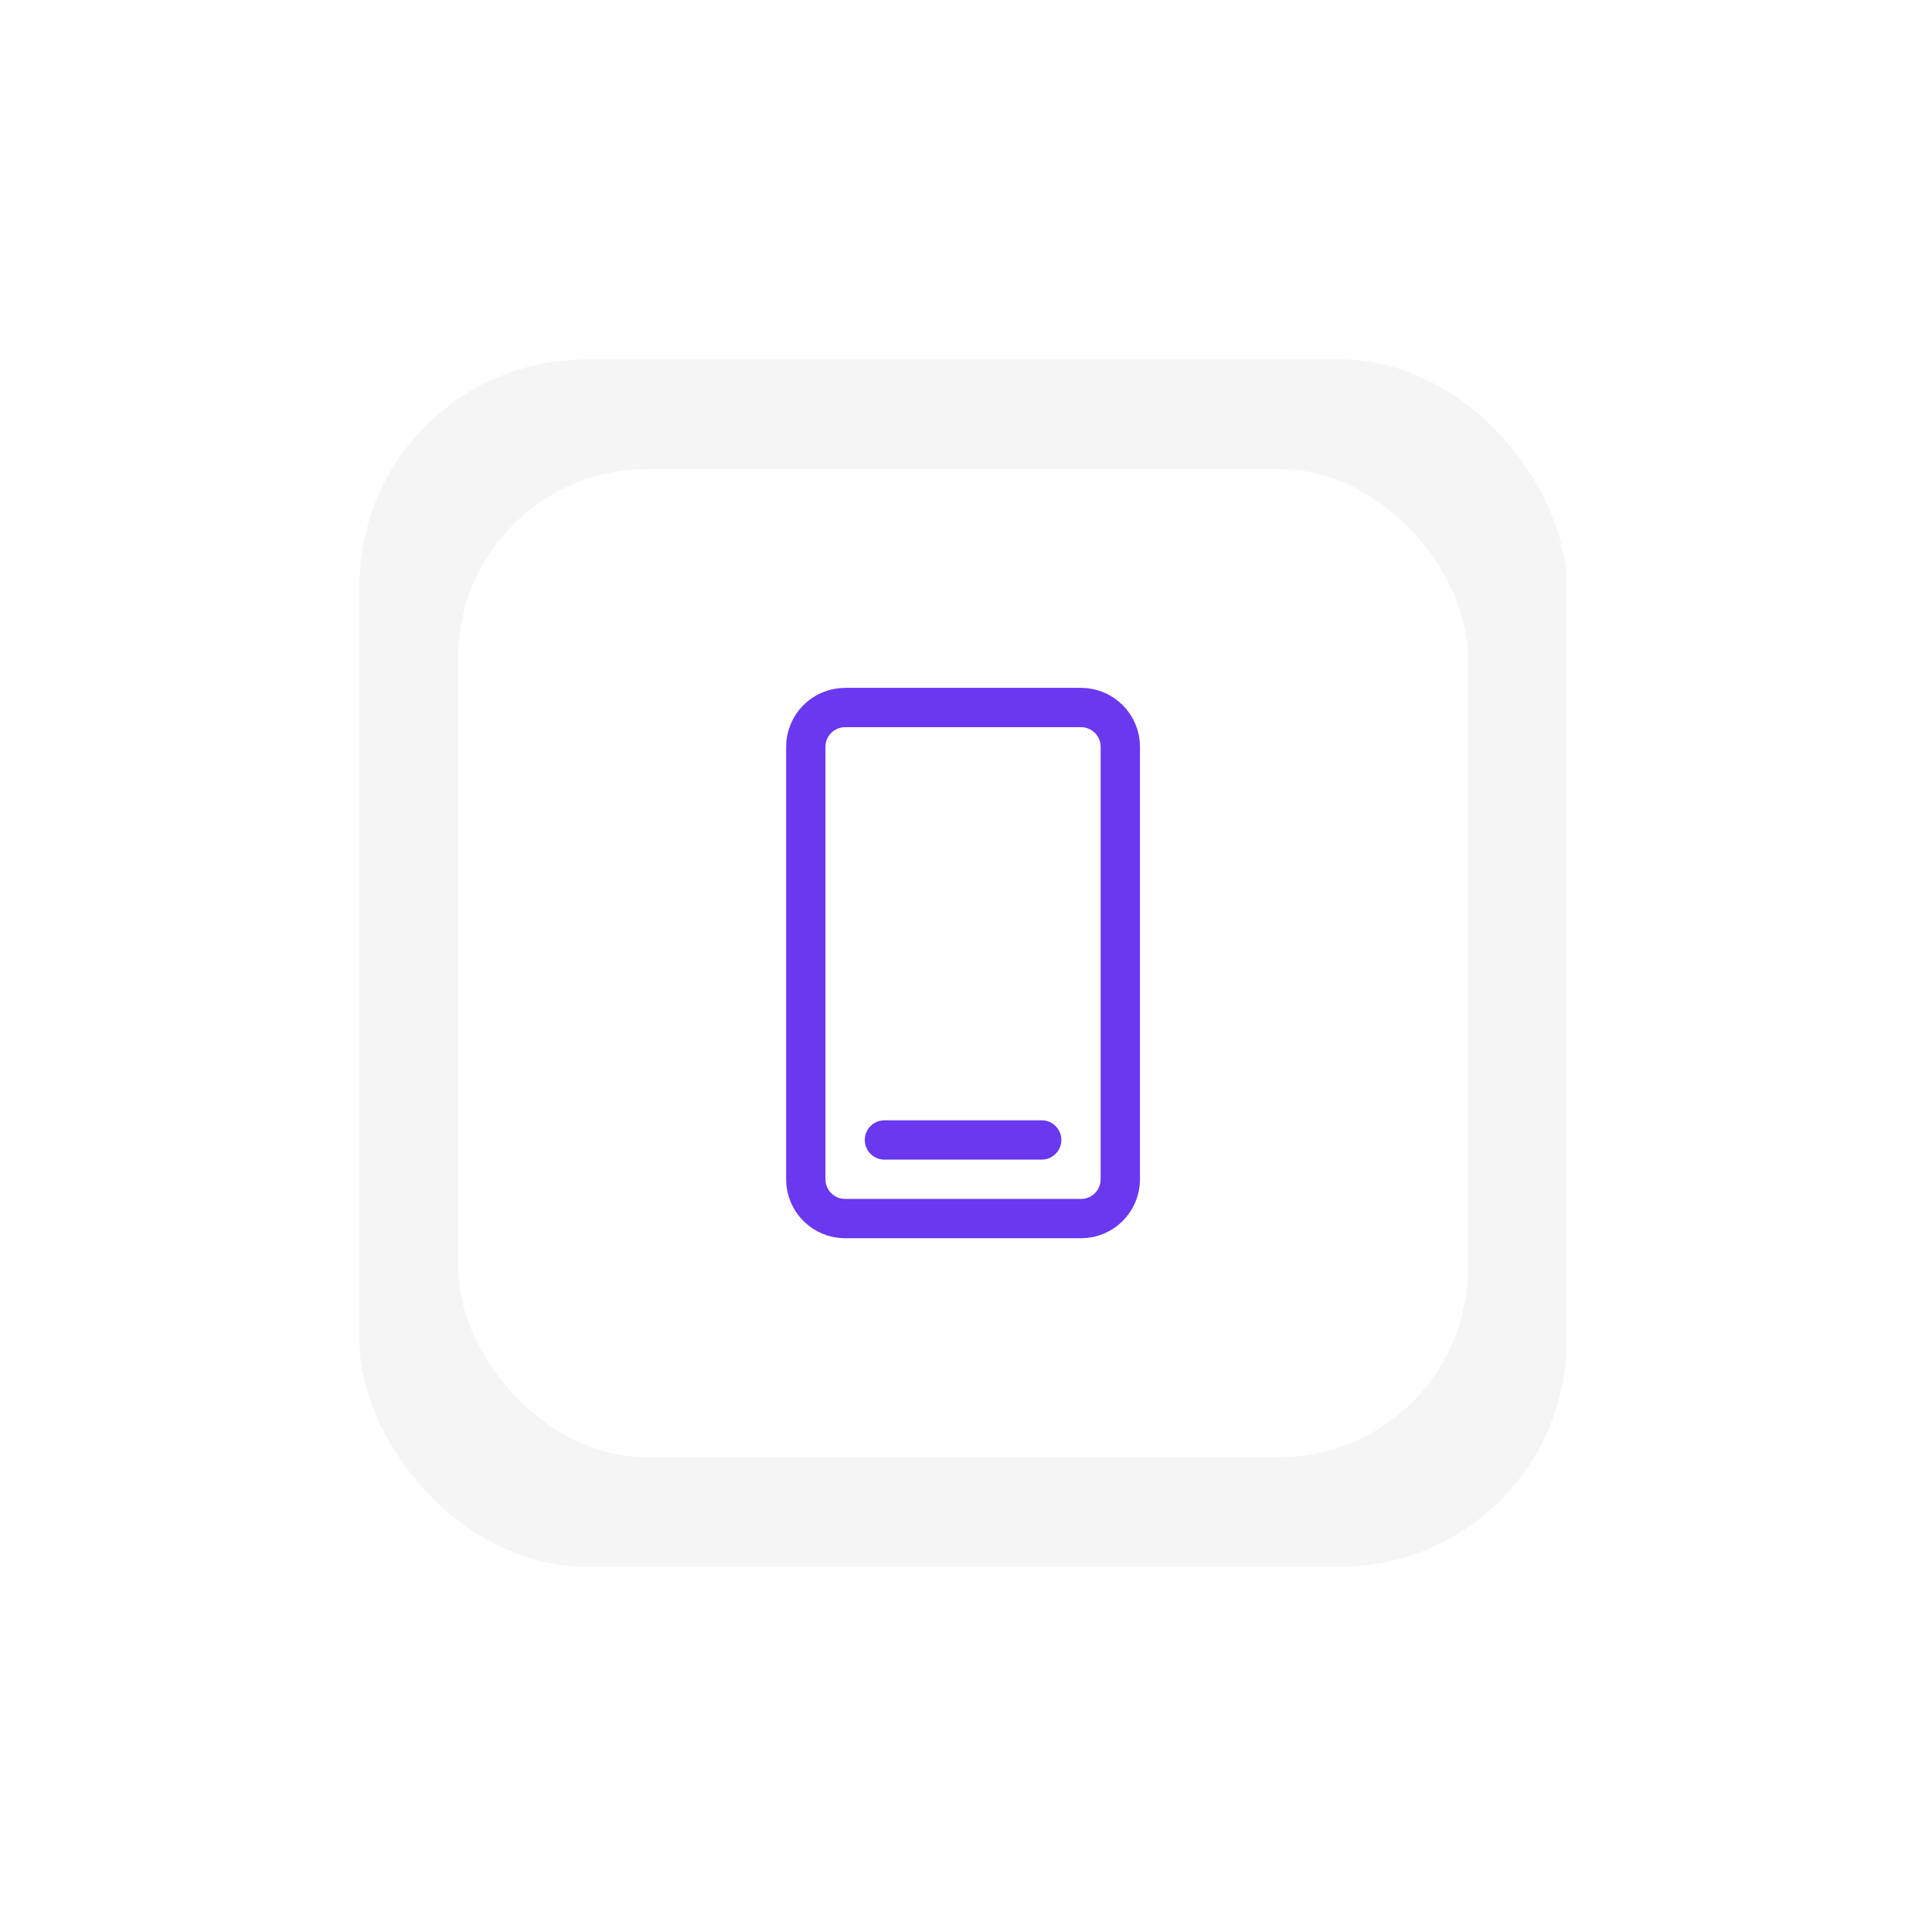 <svg width="86" height="86" viewBox="0 0 86 86" fill="none" xmlns="http://www.w3.org/2000/svg">
<g filter="url(#filter0_d_8557_22910)">
<rect x="14.869" width="56" height="56" rx="11.2" fill="#F5F5F5"/>
<rect x="15.436" y="0.567" width="54.866" height="54.866" rx="10.633" stroke="white" stroke-width="1.134"/>
<rect x="20.396" y="6.01" width="44.947" height="43.981" rx="8.4" fill="white"/>
<g clip-path="url(#clip0_8557_22910)">
<path d="M49.869 18.375V37.625C49.869 38.592 49.086 39.375 48.119 39.375H37.619C36.653 39.375 35.869 38.592 35.869 37.625V18.375C35.869 17.409 36.653 16.625 37.619 16.625H48.119C49.086 16.625 49.869 17.409 49.869 18.375Z" stroke="#6938EF" stroke-width="1.75" stroke-linecap="round" stroke-linejoin="round"/>
<path d="M39.369 35.875H46.369" stroke="#6938EF" stroke-width="1.75" stroke-linecap="round" stroke-linejoin="round"/>
</g>
</g>
<defs>
<filter id="filter0_d_8557_22910" x="0" y="0" width="85.738" height="85.738" filterUnits="userSpaceOnUse" color-interpolation-filters="sRGB">
<feFlood flood-opacity="0" result="BackgroundImageFix"/>
<feColorMatrix in="SourceAlpha" type="matrix" values="0 0 0 0 0 0 0 0 0 0 0 0 0 0 0 0 0 0 127 0" result="hardAlpha"/>
<feMorphology radius="4.956" operator="erode" in="SourceAlpha" result="effect1_dropShadow_8557_22910"/>
<feOffset dy="14.869"/>
<feGaussianBlur stdDeviation="9.913"/>
<feColorMatrix type="matrix" values="0 0 0 0 0.039 0 0 0 0 0.05 0 0 0 0 0.071 0 0 0 0.05 0"/>
<feBlend mode="normal" in2="BackgroundImageFix" result="effect1_dropShadow_8557_22910"/>
<feBlend mode="normal" in="SourceGraphic" in2="effect1_dropShadow_8557_22910" result="shape"/>
</filter>
<clipPath id="clip0_8557_22910">
<rect width="28" height="28" fill="white" transform="matrix(1 0 0 -1 28.869 42)"/>
</clipPath>
</defs>
</svg>

